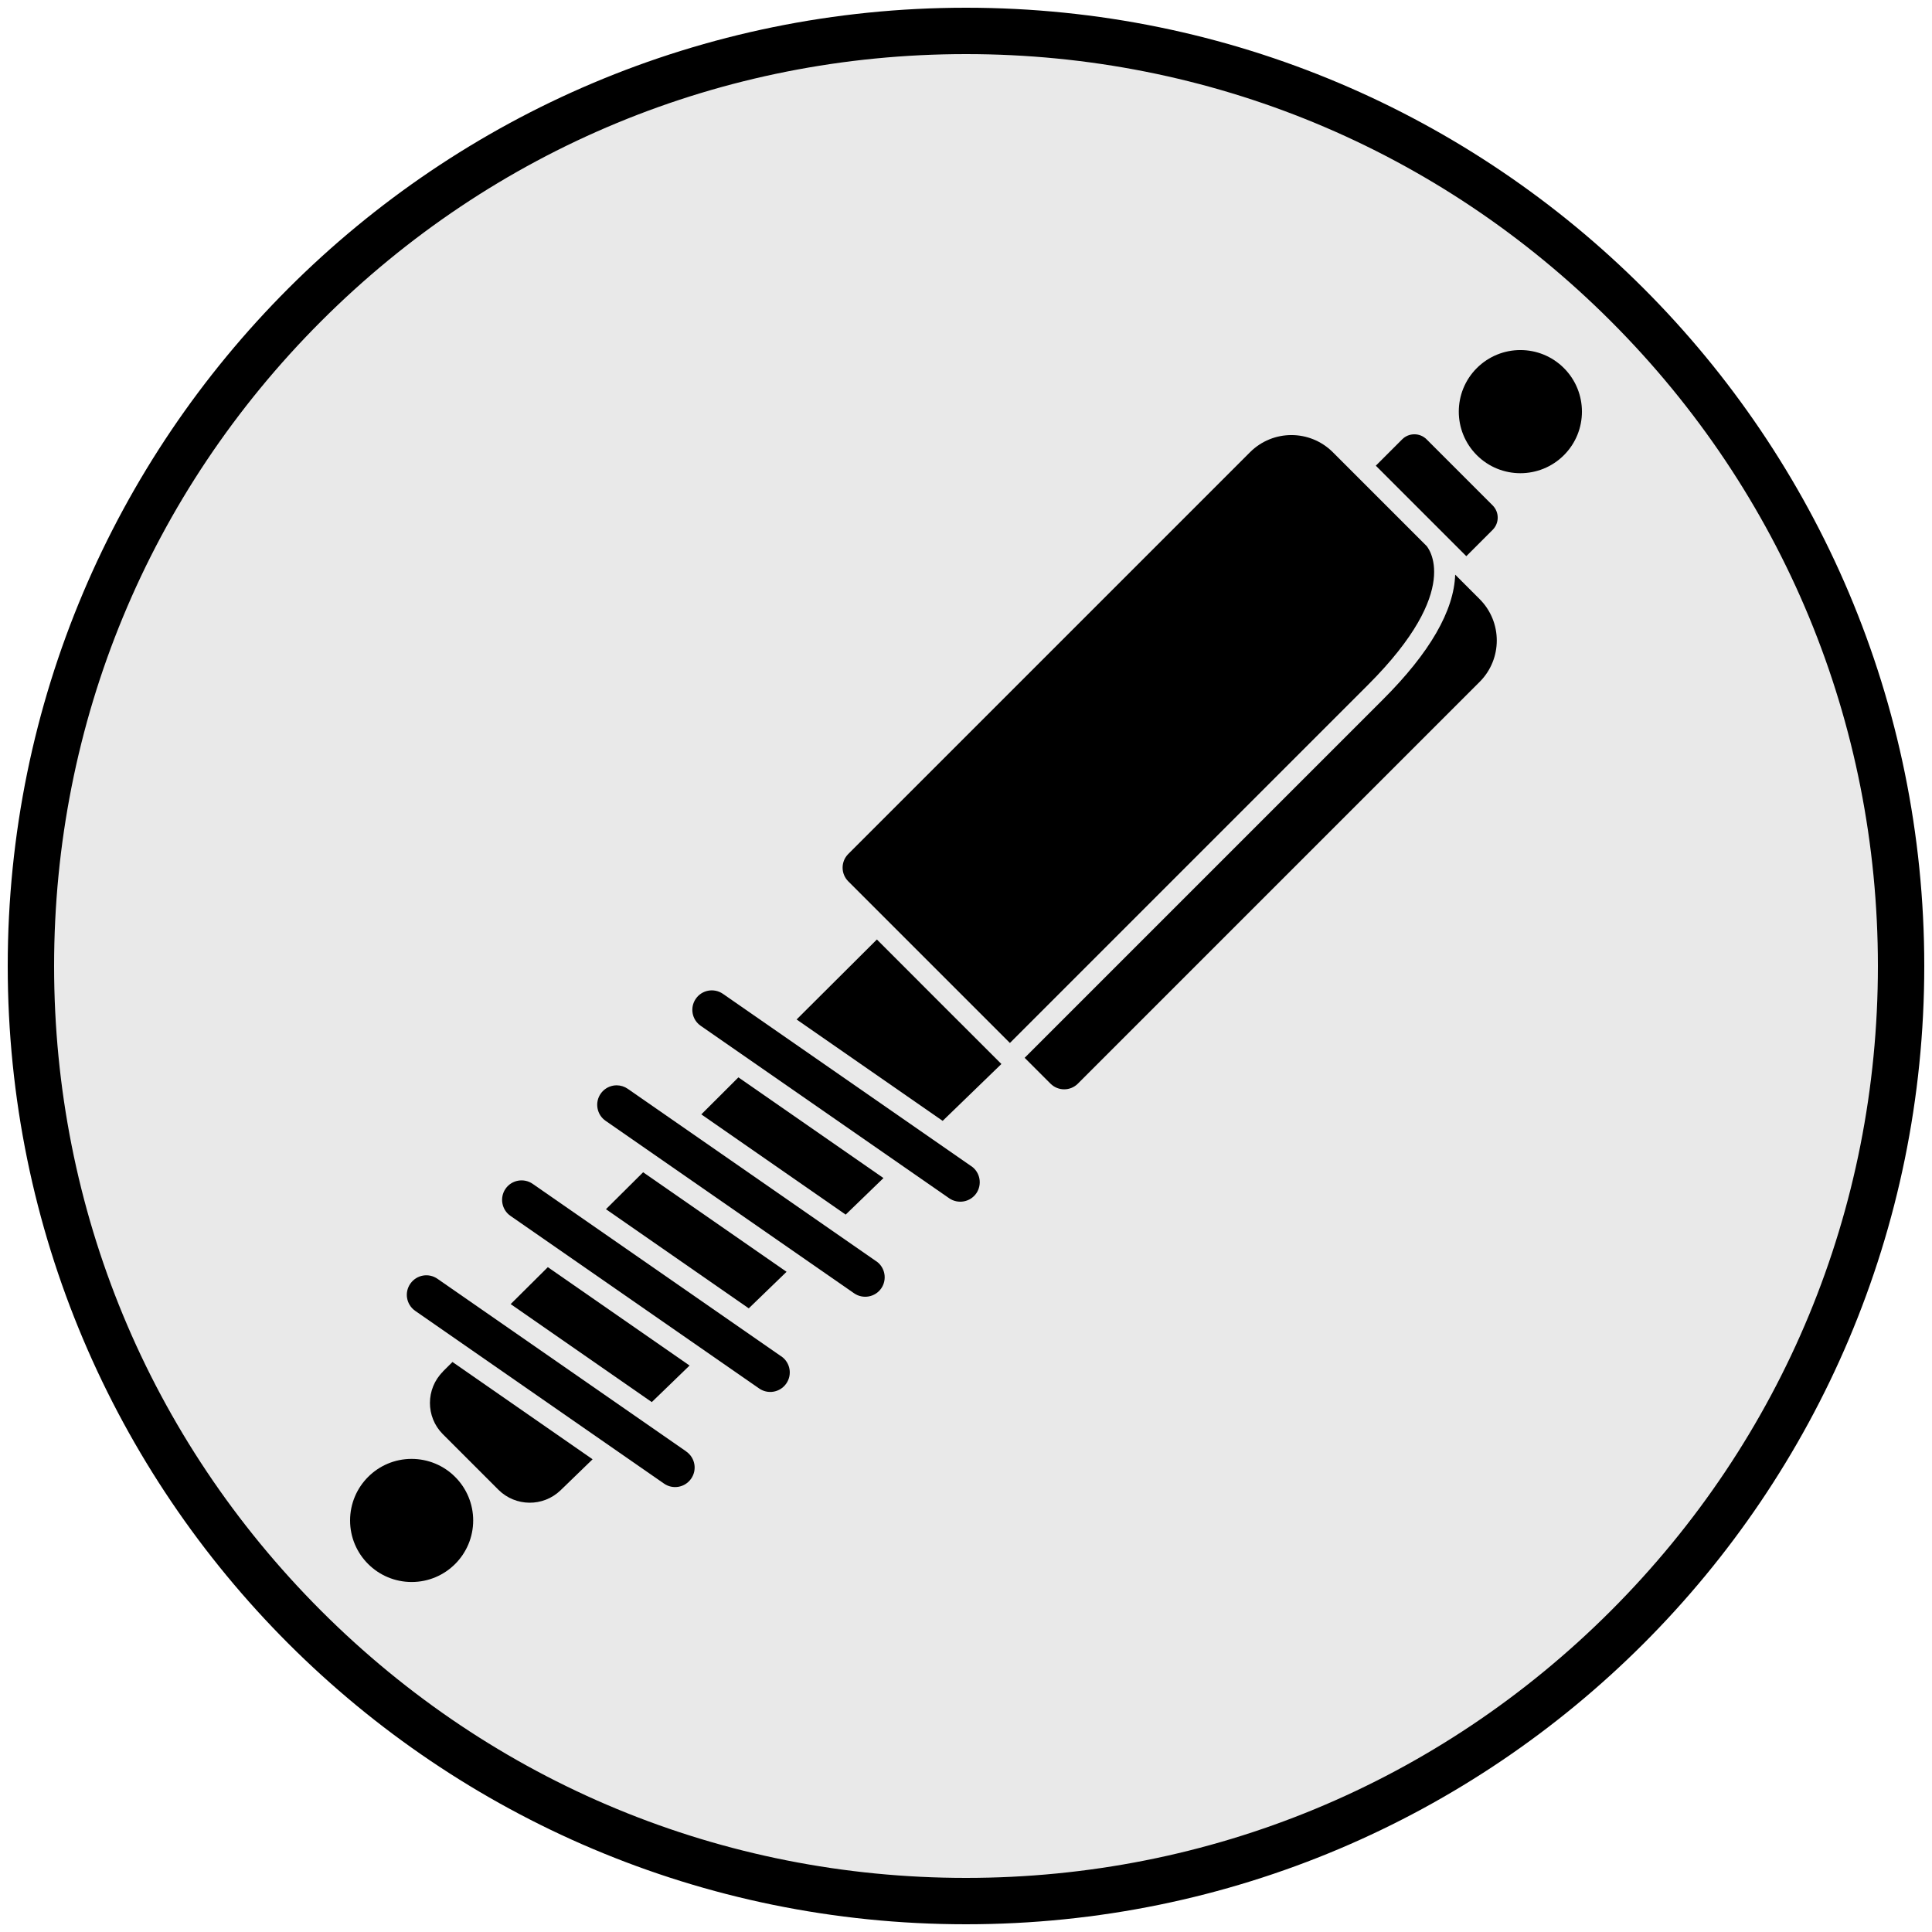 <?xml version="1.0" encoding="UTF-8"?><svg id="Layer_1" xmlns="http://www.w3.org/2000/svg" viewBox="0 0 250 250"><defs><style>.cls-1{fill:#e9e9e9;}</style></defs><g><circle class="cls-1" cx="125" cy="125" r="121" transform="translate(-51.78 125) rotate(-45)"/><path d="m125,7c31.52,0,61.15,12.27,83.44,34.56,22.29,22.29,34.56,51.92,34.56,83.44s-12.27,61.15-34.56,83.44-51.92,34.56-83.44,34.56-61.15-12.27-83.44-34.56C19.27,186.15,7,156.52,7,125s12.27-61.15,34.56-83.44C63.85,19.27,93.48,7,125,7m0-6C56.51,1,1,56.51,1,125s55.52,124,124,124,124-55.52,124-124S193.49,1,125,1h0Z"/></g><g><path d="m113.39,163.21l-32.16-22.32c-.42-.29-.92-.45-1.43-.45-.15,0-.3.01-.45.04-1.37.25-2.28,1.56-2.03,2.93.12.66.49,1.24,1.04,1.62l32.16,22.32c1.14.79,2.72.51,3.51-.63s.51-2.72-.63-3.51h0Z"/><polygon points="83.22 151.69 78.41 156.47 96.89 169.3 101.78 164.57 83.22 151.69"/><path d="m101.09,175.51l-32.16-22.32c-1.14-.79-2.72-.51-3.51.63-.79,1.14-.51,2.72.63,3.51l32.16,22.32c1.14.81,2.71.54,3.52-.6s.54-2.71-.6-3.52c-.01,0-.03-.02-.04-.03Z"/><path d="m88.79,187.81l-32.16-22.32c-1.14-.81-2.71-.54-3.52.6-.81,1.14-.54,2.71.6,3.52.01,0,.03.02.04.03l32.15,22.32c1.14.81,2.71.54,3.52-.6.81-1.14.54-2.71-.6-3.52-.01,0-.03-.02-.04-.03h0Z"/><path d="m53.26,188.78c-4.4,0-7.96,3.57-7.96,7.97,0,4.4,3.57,7.96,7.97,7.96s7.96-3.57,7.96-7.97c0-2.11-.84-4.14-2.34-5.63-1.49-1.5-3.52-2.33-5.63-2.33Z"/><path d="m57.32,177.48c-2.24,2.23-2.25,5.86-.02,8.1,0,0,0,0,0,0l7.2,7.2c2.22,2.2,5.78,2.23,8.03.07l4.15-4.02-18.13-12.59-1.24,1.23Z"/><polygon points="70.89 163.97 66.08 168.75 84.34 181.43 89.23 176.7 70.89 163.97"/><path d="m188.3,74.35c-.15,4.67-3.28,10.11-9.35,16.17l-46.36,46.36,3.35,3.35c.98.97,2.55.97,3.53,0l52-52c2.95-2.96,2.95-7.74,0-10.7l-3.18-3.18Z"/><path d="m184.6,56.85c-.87-.87-2.29-.87-3.16,0l-3.41,3.41,8.42,8.42.03.03,3.26,3.26,3.41-3.41c.87-.87.87-2.29,0-3.16l-8.55-8.55Z"/><polygon points="95.55 139.41 90.75 144.2 109.43 157.17 114.32 152.44 95.55 139.41"/><path d="m191.1,47.63h0c-3.11,3.11-3.11,8.16,0,11.27,3.11,3.11,8.16,3.11,11.27,0,3.11-3.11,3.11-8.16,0-11.27,0,0,0,0,0,0-3.11-3.11-8.15-3.11-11.27,0h0Z"/><path d="m125.69,150.91l-32.16-22.32c-1.15-.78-2.72-.49-3.5.66-.78,1.14-.5,2.69.63,3.48l32.16,22.32c1.14.79,2.72.51,3.51-.63.79-1.14.51-2.72-.63-3.51h0Z"/><path d="m184.55,70.6l-12.09-12.09c-2.96-2.95-7.74-2.95-10.7,0l-52,52c-.97.98-.97,2.55,0,3.53l4.66,4.66h0l16.26,16.26,46.36-46.36c12.38-12.38,7.71-17.79,7.51-18.01Z"/><polygon points="113.47 121.57 103.08 131.92 121.98 145.04 129.58 137.68 121.52 129.63 113.47 121.57"/></g></svg>